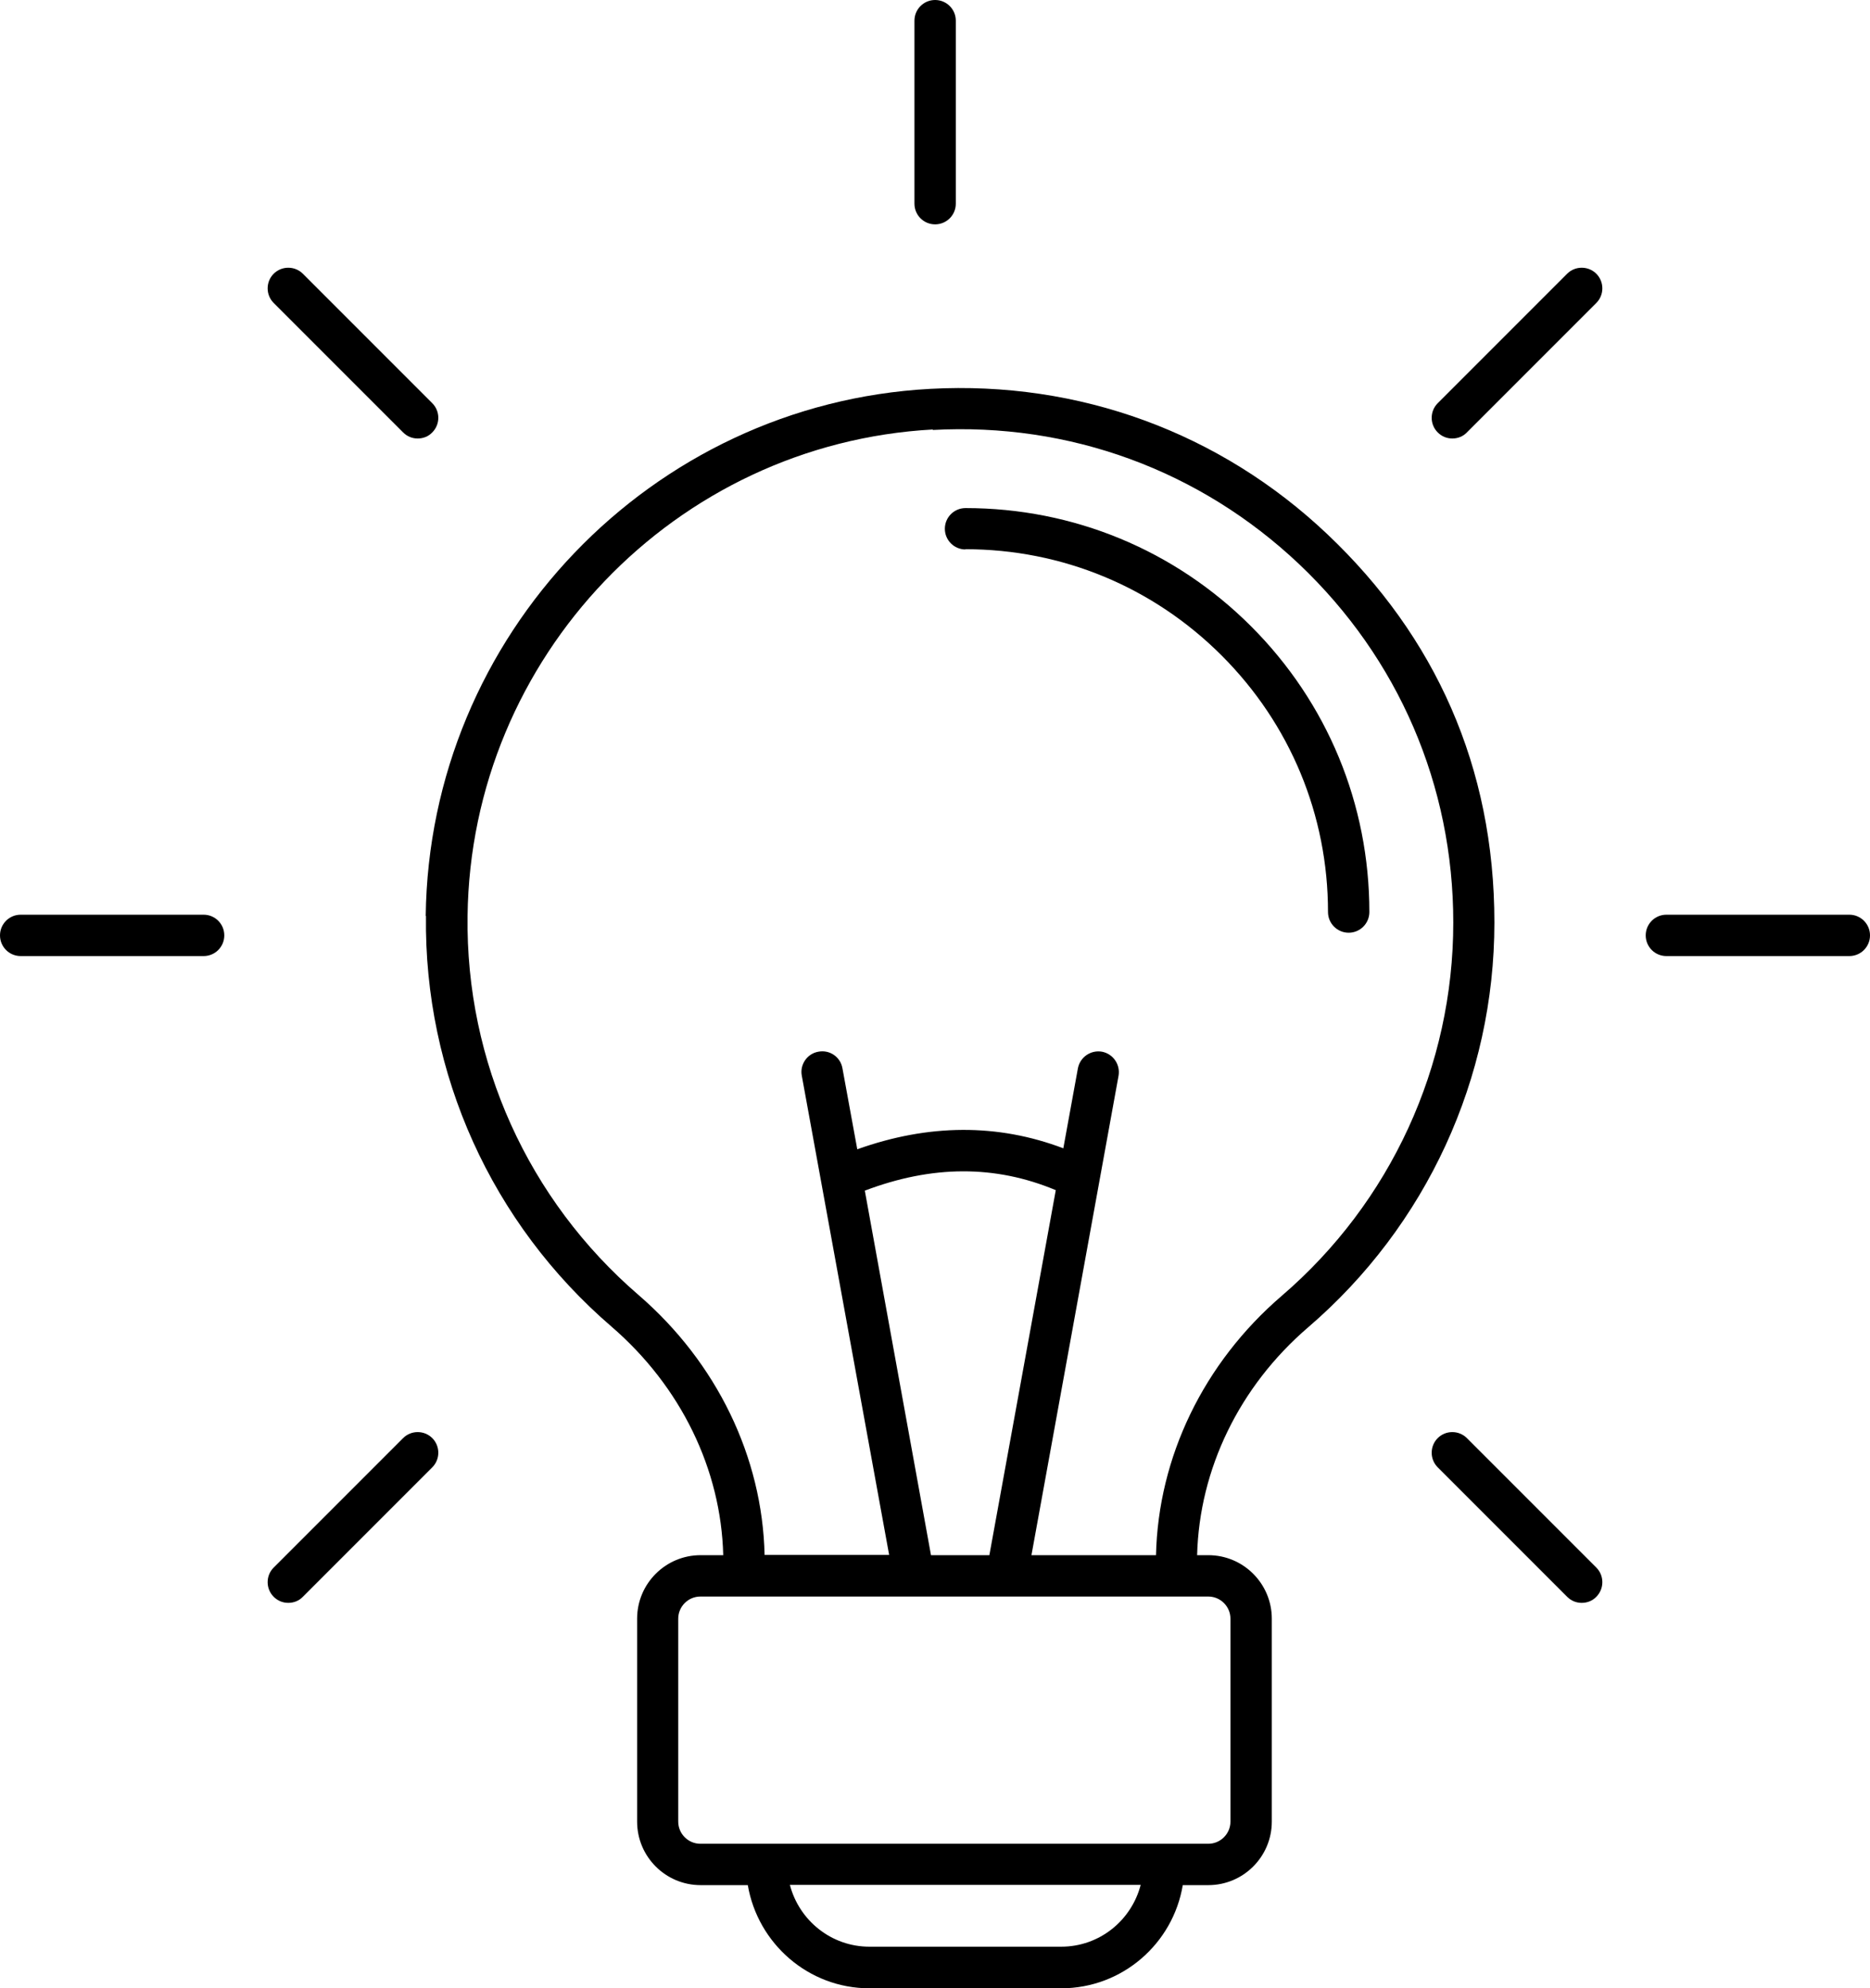 <?xml version="1.0" encoding="UTF-8"?><svg id="Layer_2" xmlns="http://www.w3.org/2000/svg" viewBox="0 0 76.87 81.7"><g id="_Ñëîé_1"><path d="M39.68,22.57c3.98,0,7.72,1.55,10.54,4.37,2.82,2.82,4.37,6.56,4.37,10.54,0,.47.38.85.85.85s.85-.38.85-.85c0-4.44-1.73-8.61-4.86-11.74-3.14-3.14-7.31-4.86-11.74-4.86-.47,0-.85.38-.85.85s.38.85.85.85Z"/><path d="M17.51,37.64c-.08,6.49,2.7,12.64,7.63,16.88,2.85,2.46,4.5,5.86,4.59,9.39h-.93c-1.44,0-2.61,1.17-2.61,2.61v8.34c0,1.44,1.17,2.61,2.61,2.61h1.94c.41,2.4,2.49,4.24,5,4.24h7.88c2.52,0,4.6-1.84,5-4.24h1.05c1.44,0,2.61-1.17,2.61-2.61v-8.34c0-1.44-1.17-2.61-2.61-2.61h-.46c.09-3.53,1.73-6.93,4.56-9.36,4.87-4.18,7.66-10.24,7.66-16.64s-2.44-11.76-6.86-15.95c-4.42-4.19-10.22-6.31-16.33-5.98-11.49.62-20.6,10.14-20.74,21.66ZM43.62,80h-7.88c-1.57,0-2.89-1.08-3.27-2.54h14.42c-.38,1.46-1.69,2.54-3.27,2.54ZM50.58,66.52v8.34c0,.5-.41.91-.91.91h-20.88c-.5,0-.91-.41-.91-.91v-8.34c0-.5.41-.91.91-.91h20.88c.5,0,.91.41.91.91ZM38.27,63.91l-2.72-14.98c2.77-1.05,5.36-1.06,7.85-.02l-2.73,15h-2.4ZM38.34,17.67c5.62-.31,10.98,1.65,15.07,5.52,4.08,3.87,6.33,9.09,6.33,14.72,0,5.9-2.57,11.5-7.06,15.35-3.21,2.76-5.07,6.63-5.16,10.65h-5.12l3.58-19.7c.08-.46-.22-.9-.68-.99-.46-.08-.9.22-.99.68l-.6,3.29c-2.69-1.02-5.53-1.01-8.47.04l-.61-3.33c-.08-.46-.52-.77-.99-.68-.46.08-.77.53-.68.99l.79,4.33,2.8,15.36h-5.12c-.09-4.02-1.96-7.9-5.18-10.68-4.54-3.91-7.11-9.59-7.03-15.58.13-10.63,8.53-19.41,19.13-19.99Z"/><path d="M60.3,59.1c-.33-.33-.87-.33-1.2,0-.33.33-.33.87,0,1.2l5.32,5.32c.17.17.38.25.6.25s.44-.08.6-.25c.33-.33.33-.87,0-1.2l-5.32-5.32Z"/><path d="M67.65,38.44c0,.47.38.85.85.85h7.52c.47,0,.85-.38.85-.85s-.38-.85-.85-.85h-7.52c-.47,0-.85.38-.85.85Z"/><path d="M65.62,11.25c-.33-.33-.87-.33-1.2,0l-5.32,5.32c-.33.33-.33.87,0,1.2.17.17.38.25.6.25s.44-.08.6-.25l5.32-5.32c.33-.33.33-.87,0-1.2Z"/><path d="M39.29,8.37V.85c0-.47-.38-.85-.85-.85s-.85.38-.85.85v7.52c0,.47.38.85.85.85s.85-.38.85-.85Z"/><path d="M12.45,11.25c-.33-.33-.87-.33-1.2,0-.33.33-.33.87,0,1.2l5.32,5.32c.17.17.38.25.6.25s.44-.08.6-.25c.33-.33.33-.87,0-1.2l-5.32-5.32Z"/><path d="M.85,39.29h7.52c.47,0,.85-.38.85-.85s-.38-.85-.85-.85H.85c-.47,0-.85.38-.85.85s.38.85.85.85Z"/><path d="M11.25,65.62c.17.17.38.25.6.25s.44-.08.6-.25l5.32-5.32c.33-.33.33-.87,0-1.2-.33-.33-.87-.33-1.2,0l-5.32,5.32c-.33.33-.33.87,0,1.2Z"/></g></svg>